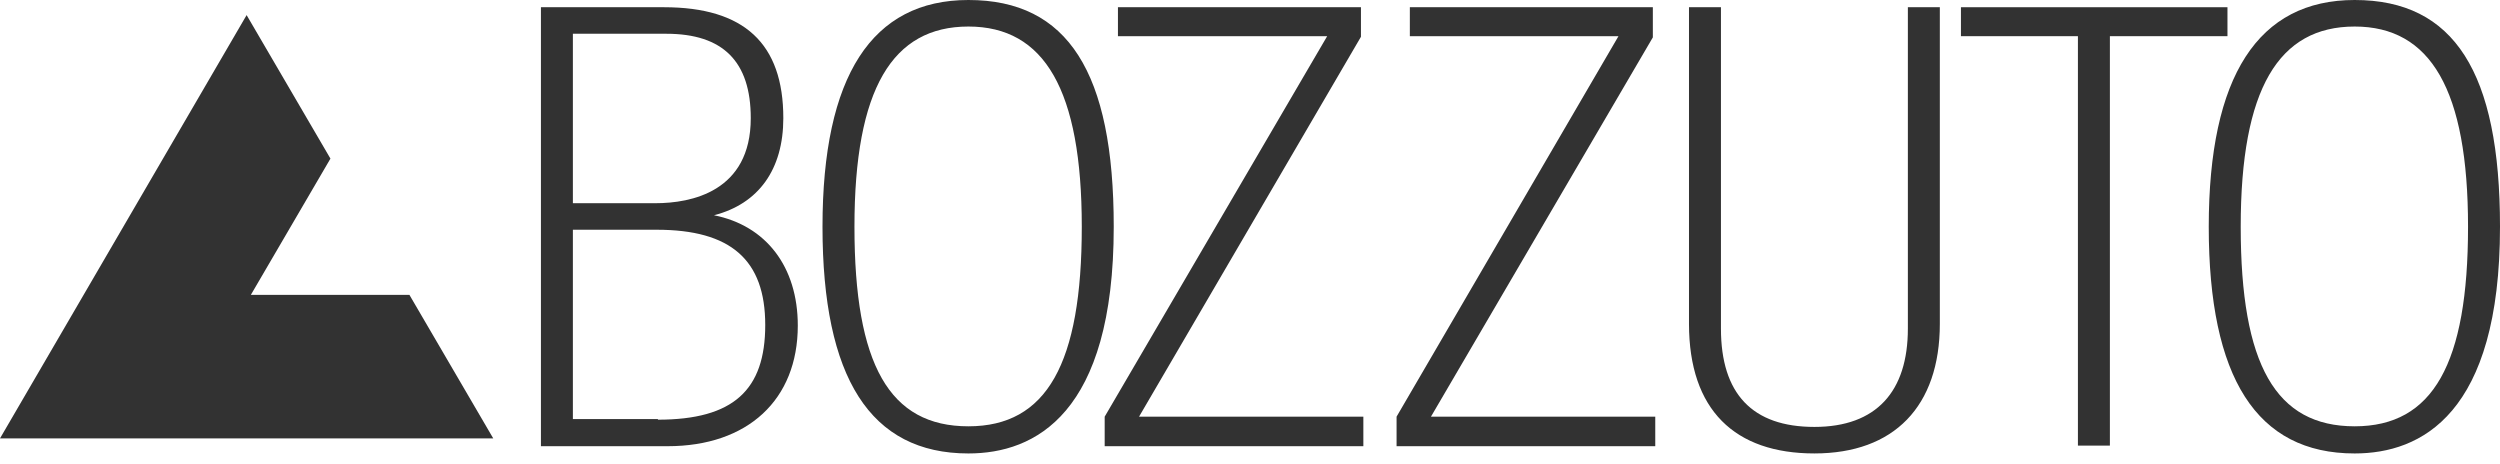 <?xml version="1.0" encoding="UTF-8"?>
<svg xmlns="http://www.w3.org/2000/svg" width="210" height="39" viewBox="0 0 210 39" fill="none">
  <path d="M141.875 27.199V0.607H144.56V27.605C144.56 33.075 147.193 35.861 152.41 35.861C157.628 35.861 160.261 32.872 160.261 27.605V0.607H162.946V27.199C162.946 34.139 159.096 38.089 152.41 38.089C145.724 38.089 141.875 34.442 141.875 27.199Z" fill="#323232"></path>
  <path d="M139.042 35H120.2L138.839 3.14V3.089V0.607H118.427V3.039H135.952L117.312 35V37.481H139.042V35Z" fill="#323232"></path>
  <path d="M114.522 35H95.68L114.32 3.089V0.607H93.907V3.039H111.483L92.793 35V37.481H114.522V35Z" fill="#323232"></path>
  <path d="M81.347 0C73.243 0 69.09 6.382 69.09 19.045C69.09 31.708 73.091 38.09 81.347 38.09C86.919 38.09 93.554 34.797 93.554 19.045C93.554 6.078 89.705 0 81.347 0ZM81.347 35.81C74.712 35.81 71.774 30.644 71.774 19.045C71.774 7.446 74.965 2.229 81.347 2.229C87.73 2.229 90.87 7.547 90.87 19.045C90.87 30.543 87.932 35.81 81.347 35.81Z" fill="#323232"></path>
  <path d="M197.793 0C189.689 0 185.535 6.382 185.535 19.045C185.535 31.708 189.537 38.09 197.793 38.09C203.364 38.09 210 34.797 210 19.045C210 6.078 206.15 0 197.793 0ZM197.793 35.81C191.157 35.81 188.22 30.644 188.22 19.045C188.22 7.446 191.411 2.229 197.793 2.229C204.175 2.229 207.315 7.547 207.315 19.045C207.315 30.543 204.377 35.81 197.793 35.81Z" fill="#323232"></path>
  <path d="M174.545 37.431H177.23V3.039H187.107V0.607H164.719V3.039H174.545V37.431Z" fill="#323232"></path>
  <path d="M59.974 18.082C63.723 17.12 65.799 14.233 65.799 9.927C65.799 3.646 62.507 0.607 55.77 0.607H45.438V37.481H56.074C62.811 37.481 67.015 33.581 67.015 27.351C67.015 22.387 64.33 18.943 59.974 18.082ZM48.122 2.836H55.973C60.734 2.836 63.064 5.166 63.064 9.927C63.064 16.107 58.05 17.069 55.061 17.069H48.122V2.836ZM55.264 35.202H48.122V19.298H55.163C61.393 19.298 64.28 21.83 64.28 27.301C64.28 32.771 61.595 35.253 55.264 35.253" fill="#323232"></path>
  <path d="M34.392 24.77H21.071L27.757 13.323L20.716 1.268L0 36.825H41.433L34.392 24.77Z" fill="#323232"></path>
</svg>
